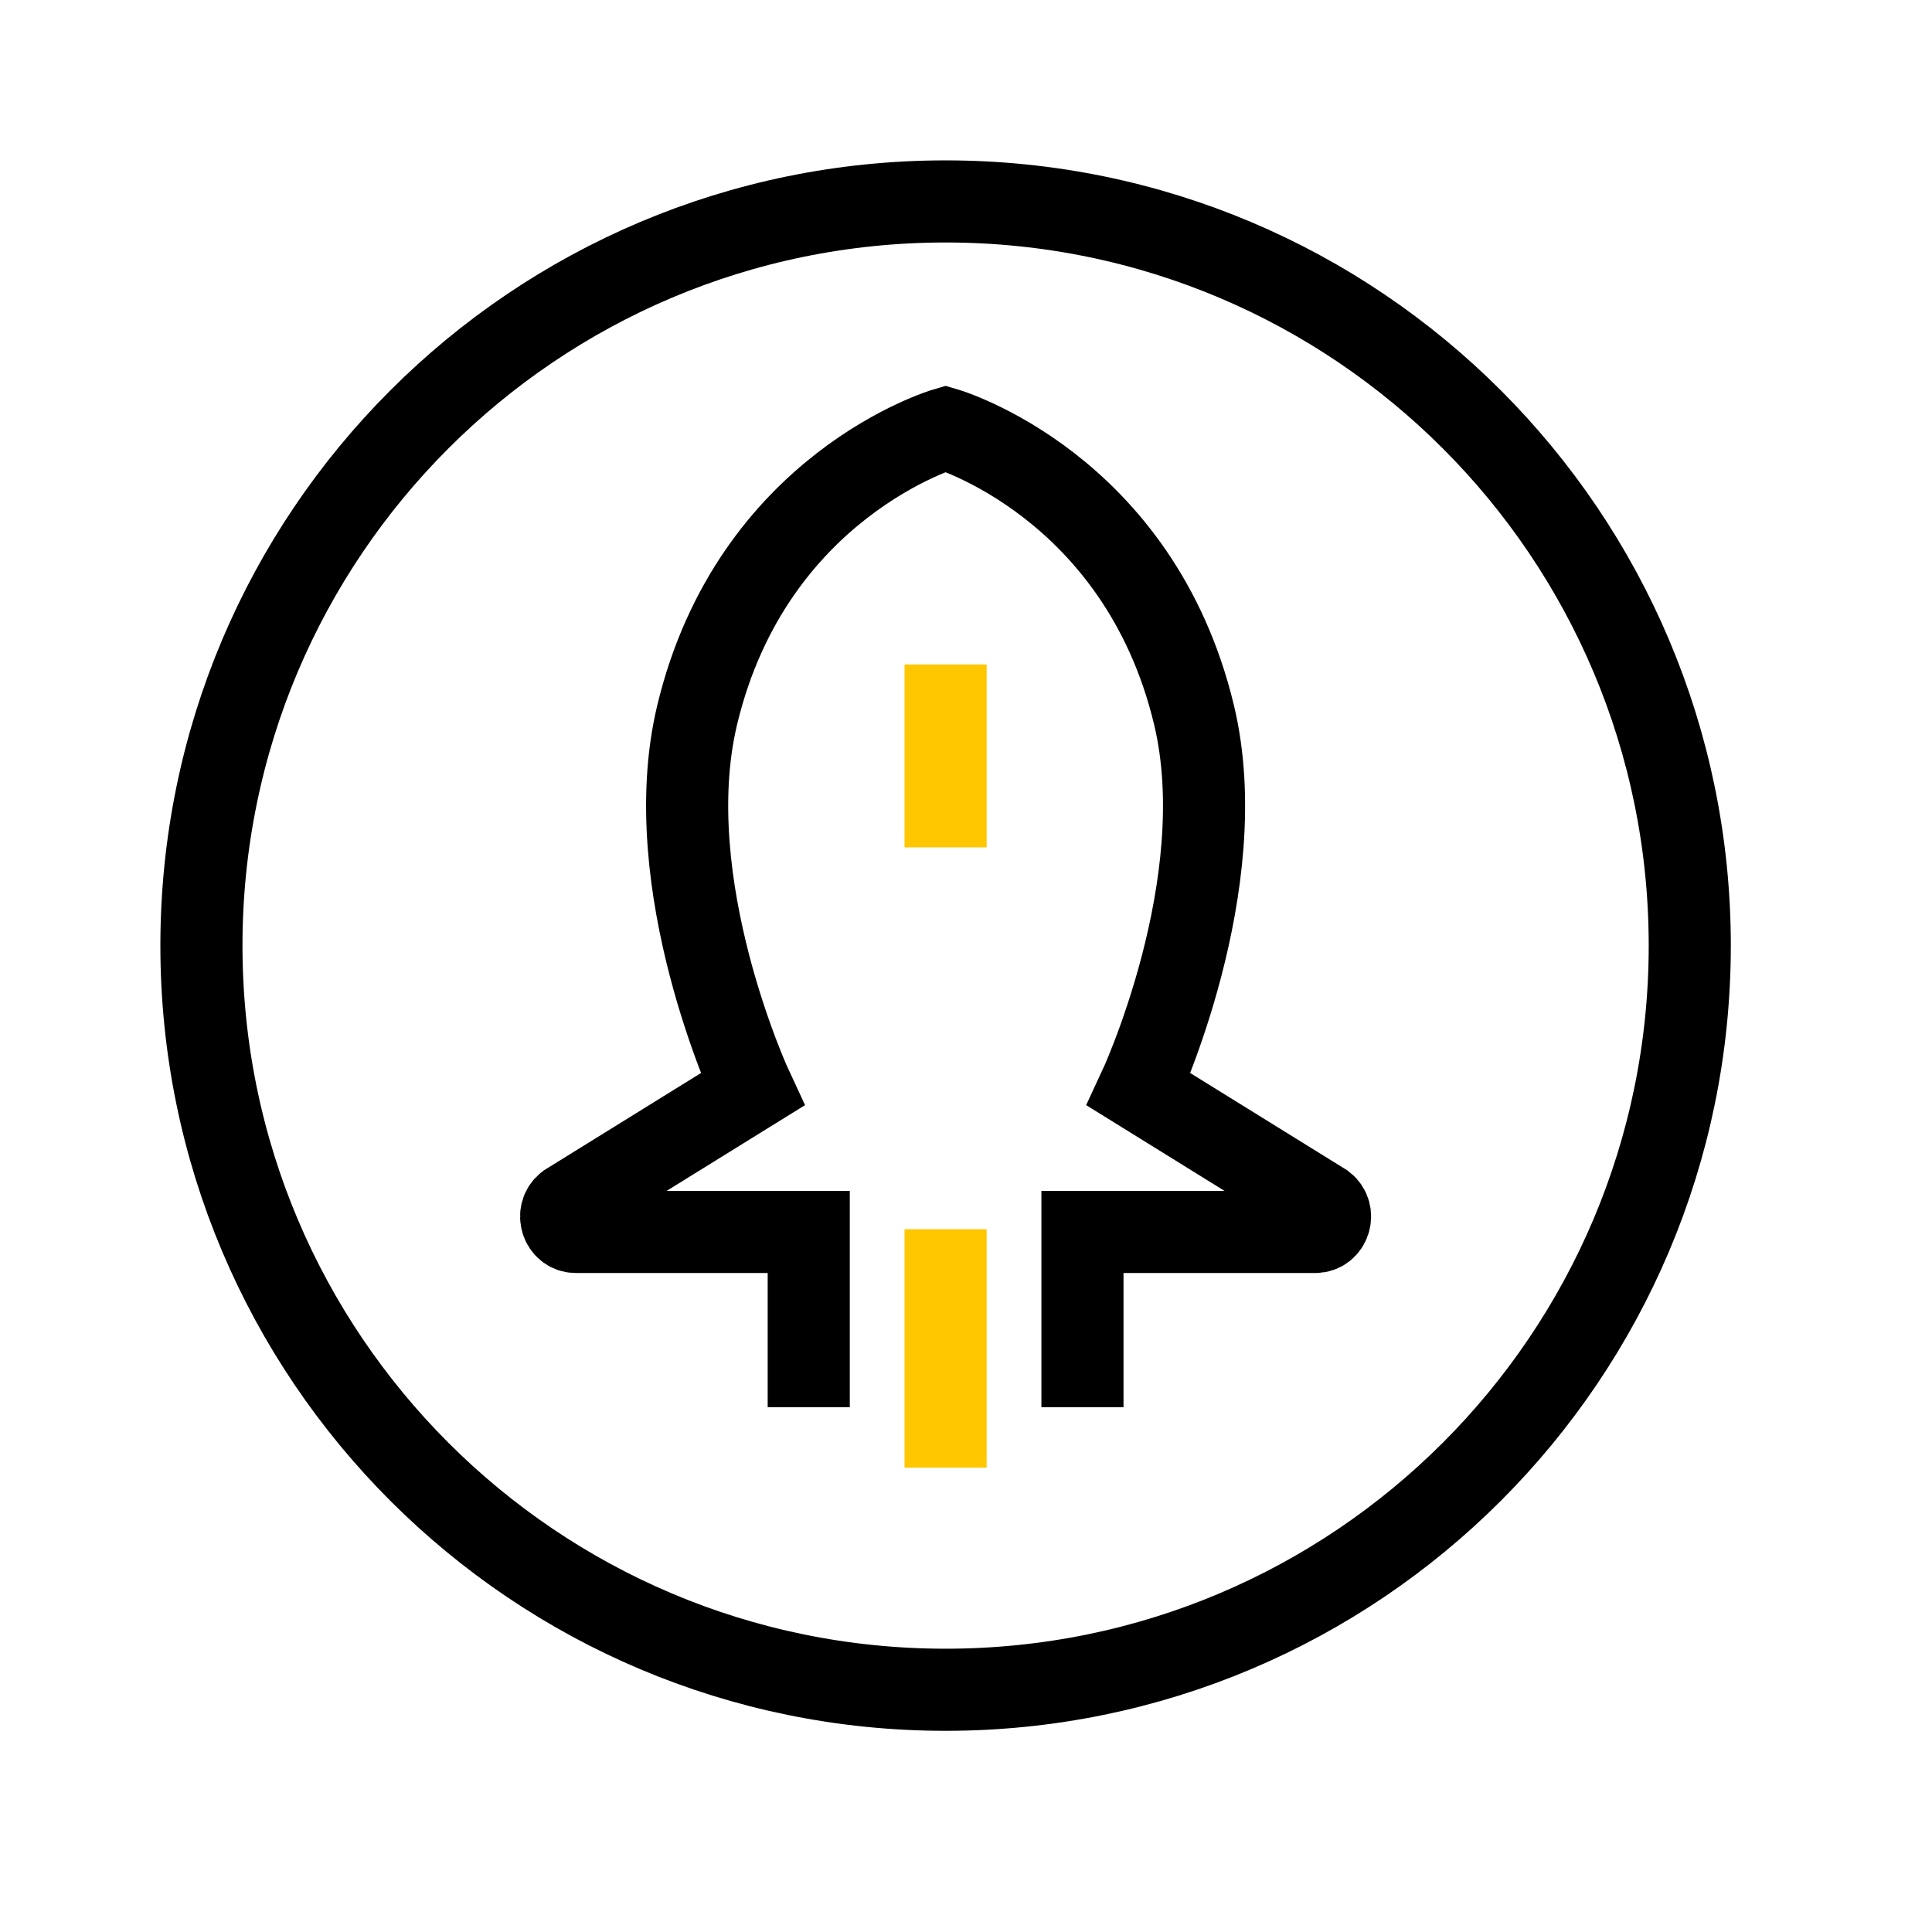 <?xml version="1.0" encoding="UTF-8"?>
<svg width="50px" height="50px" viewBox="0 0 50 50" version="1.1" xmlns="http://www.w3.org/2000/svg" xmlns:xlink="http://www.w3.org/1999/xlink">
    <title>Monster-lg-x2</title>
    <g id="页面1" stroke="none" stroke-width="1" fill="none" fill-rule="evenodd">
        <g id="编组" transform="translate(5, 5)" stroke-width="2.125">
            <path d="M23.014,31.418 L23.014,26.883 L29.039,26.883 C29.407,26.883 29.561,26.396 29.268,26.167 L24.472,23.195 C24.472,23.195 26.954,17.886 25.9,13.498 C24.472,7.55 19.472,6.093 19.472,6.093 C19.472,6.093 14.472,7.55 13.044,13.498 C11.99,17.886 14.472,23.195 14.472,23.195 L9.676,26.167 C9.382,26.396 9.538,26.883 9.904,26.883 L15.93,26.883 L15.93,31.418" id="Stroke-1" stroke="#000000"></path>
            <line x1="19.472" y1="26.812" x2="19.472" y2="32.984" id="Stroke-3" stroke="#FFC700"></line>
            <line x1="19.472" y1="12.196" x2="19.472" y2="16.93" id="Stroke-5" stroke="#FFC700"></line>
            <path d="M38.731,19.472 C38.731,30.109 30.108,38.731 19.472,38.731 C8.835,38.731 0.213,30.109 0.213,19.472 C0.213,8.835 8.835,0.213 19.472,0.213 C30.108,0.213 38.731,8.835 38.731,19.472 Z" id="Stroke-7" stroke="#000000"></path>
        </g>
    </g>
</svg>